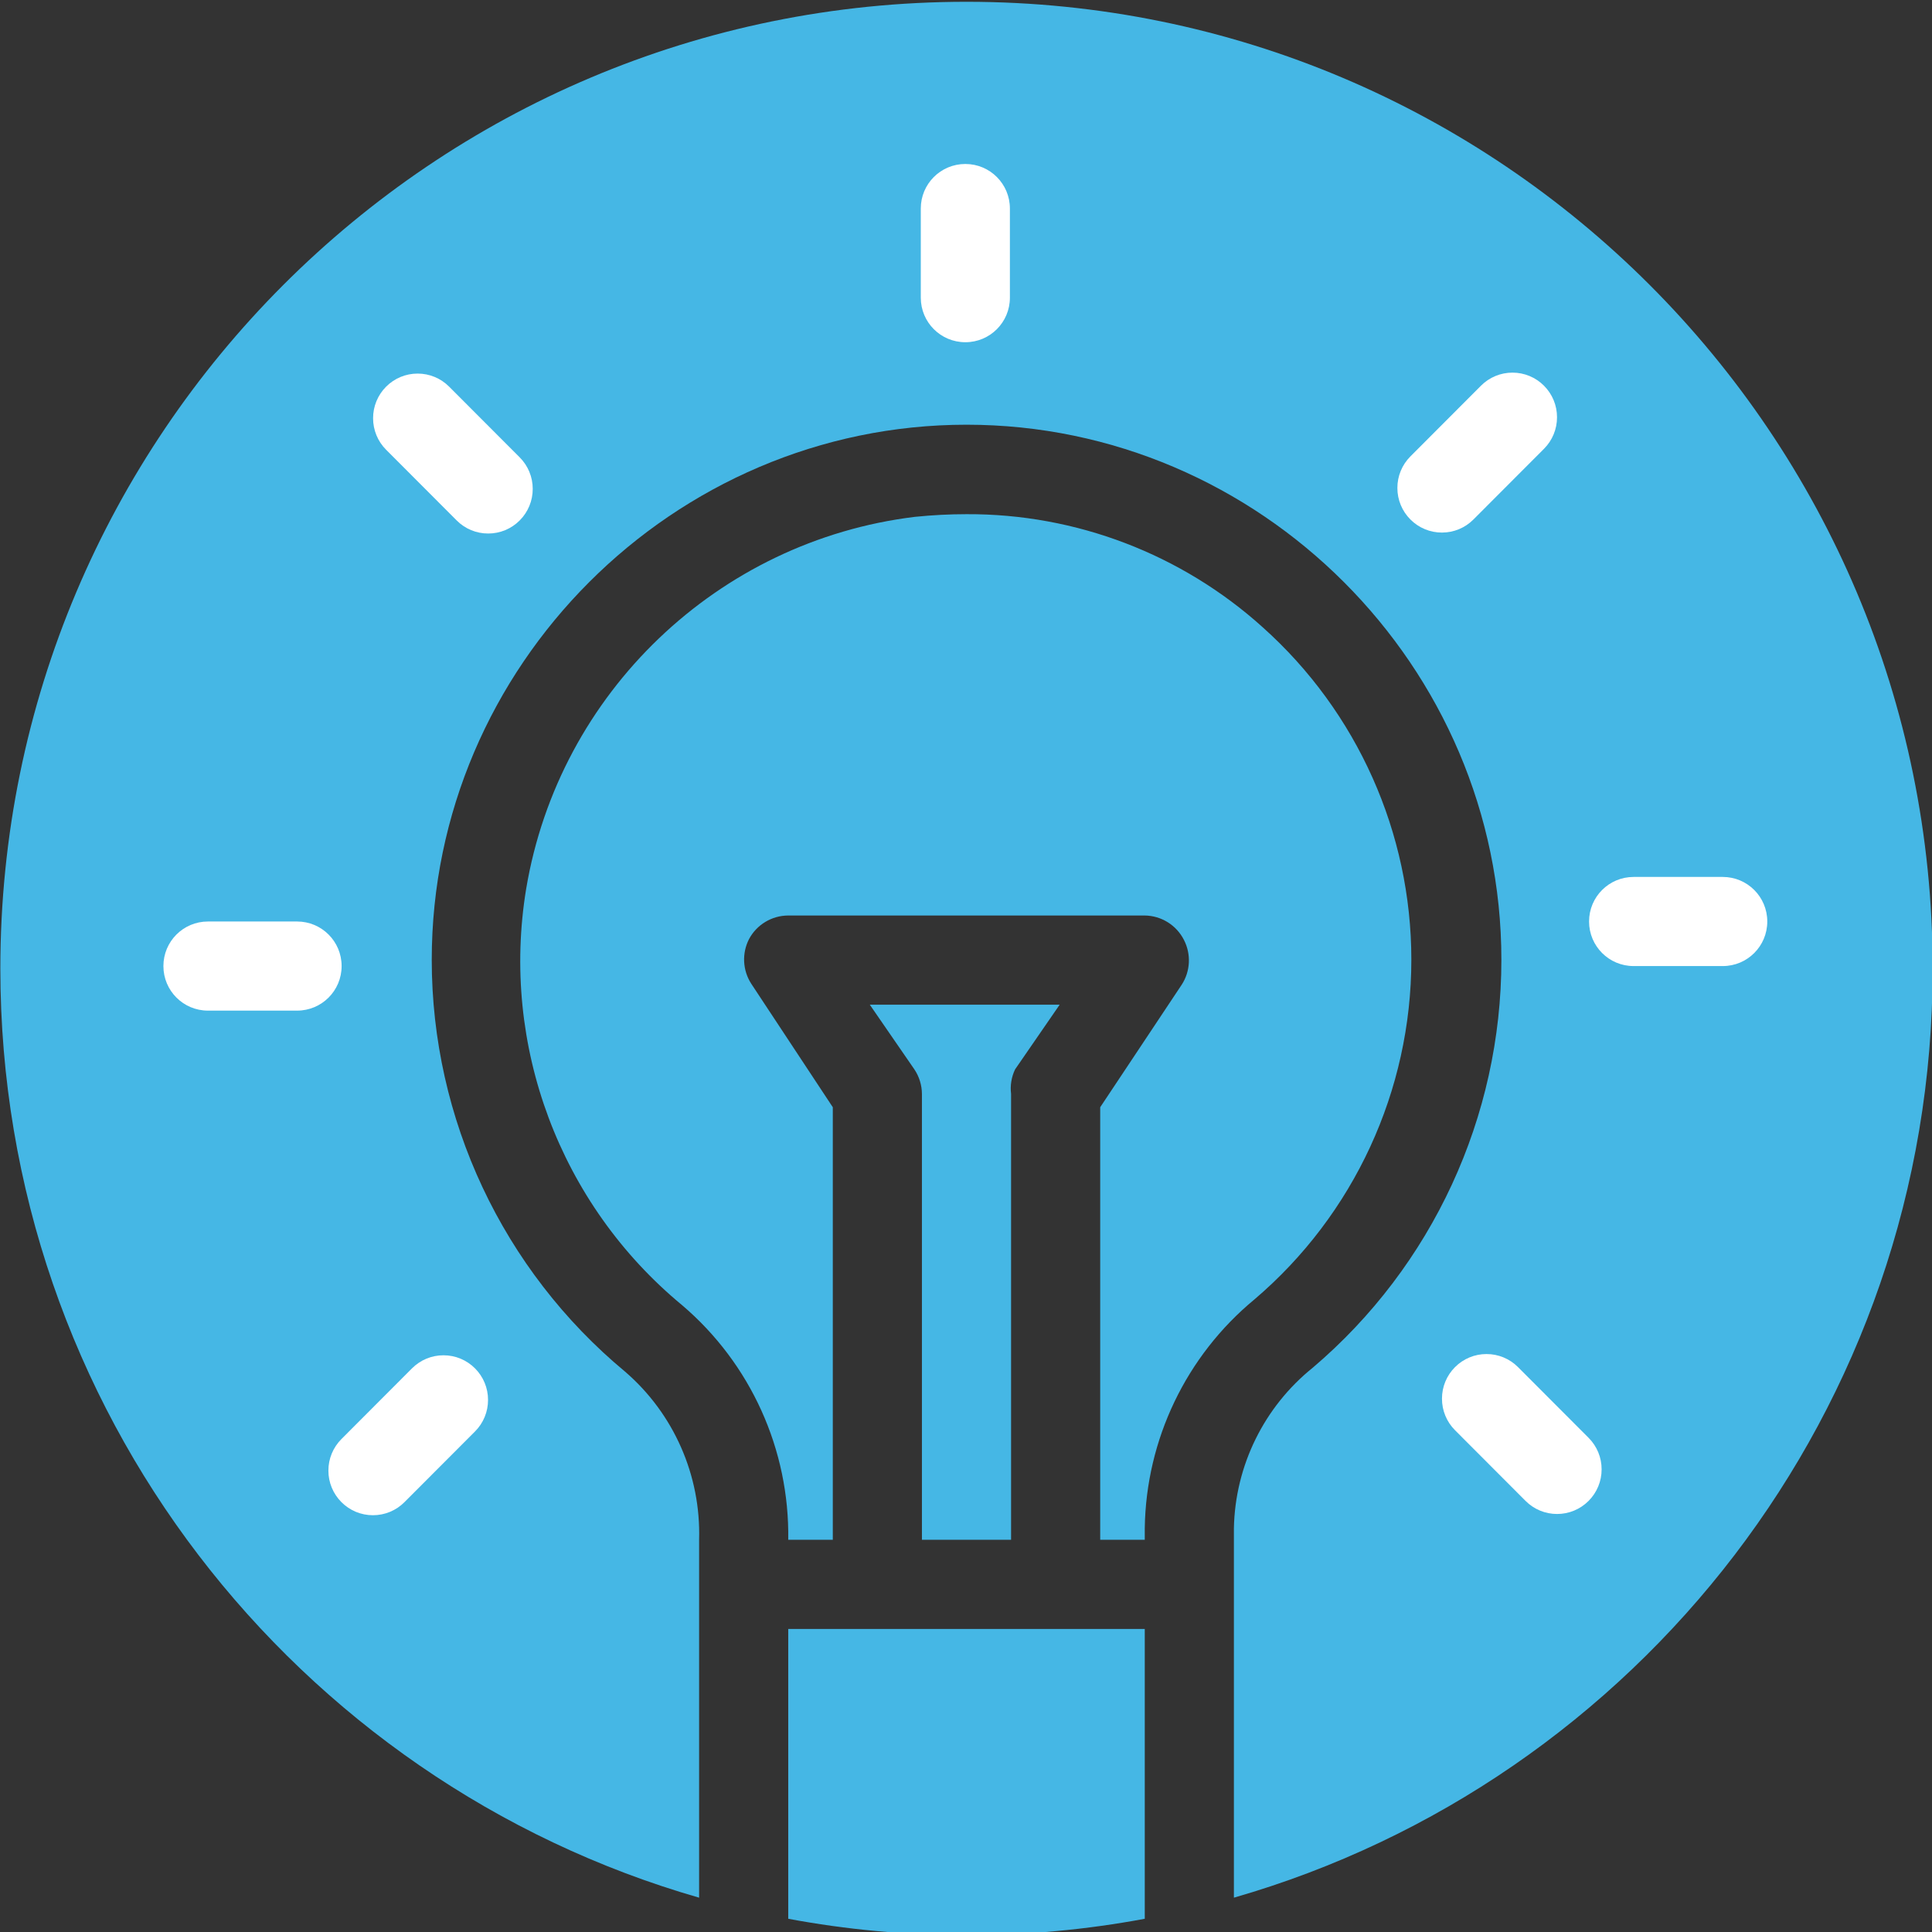 <?xml version="1.0" encoding="UTF-8" standalone="no"?> <svg xmlns="http://www.w3.org/2000/svg" xmlns:xlink="http://www.w3.org/1999/xlink" xmlns:serif="http://www.serif.com/" width="100%" height="100%" viewBox="0 0 50 50" version="1.1" xml:space="preserve" style="fill-rule:evenodd;clip-rule:evenodd;stroke-linejoin:round;stroke-miterlimit:2;"><rect x="0" y="0" width="50" height="50" fill="#333333" stroke="none"/> <g transform="matrix(1,0,0,1,-32.75,-378.993)"> <g transform="matrix(1,0,0,2.387,25,-303.774)"> <g transform="matrix(1.064,0,0,0.446,-48.633,245.915)"> <path d="M69.996,136.088C60.181,133.267 53,124.222 53,113.5C53,100.521 63.521,90 76.5,90C89.479,90 100,100.521 100,113.5C100,124.222 92.819,133.267 83.004,136.088L83.004,127.106C83.034,125.586 83.738,124.156 84.923,123.204C87.831,120.733 89.51,117.105 89.51,113.289C89.51,106.153 83.638,100.281 76.501,100.281C69.365,100.281 63.493,106.153 63.493,113.289C63.493,117.158 65.219,120.831 68.196,123.301C69.381,124.322 70.042,125.825 69.996,127.388L69.996,136.088ZM80.836,136.601C79.431,136.863 77.981,137 76.5,137C75.019,137 73.569,136.863 72.164,136.601L72.164,129.556L80.836,129.556L80.836,136.601ZM75.232,115.952L74.148,114.38L78.766,114.38L77.682,115.952C77.593,116.137 77.559,116.344 77.584,116.548L77.584,127.388L75.416,127.388L75.416,116.548C75.414,116.335 75.35,116.128 75.232,115.952ZM65.79,111.561C66.588,106.8 70.451,103.106 75.242,102.521C75.676,102.477 76.095,102.456 76.5,102.456C79.161,102.444 81.733,103.426 83.709,105.209C86.006,107.264 87.32,110.205 87.32,113.287C87.32,116.465 85.923,119.487 83.503,121.545C81.842,122.917 80.867,124.952 80.836,127.106L80.836,127.388L79.752,127.388L79.752,116.873L81.736,113.892C81.946,113.567 81.967,113.153 81.79,112.808C81.608,112.447 81.24,112.217 80.836,112.212L72.164,112.212C71.765,112.213 71.397,112.434 71.21,112.786C71.033,113.131 71.054,113.545 71.264,113.87L73.248,116.873L73.248,127.388L72.164,127.388C72.198,125.199 71.251,123.105 69.584,121.686C66.61,119.231 65.162,115.366 65.79,111.561Z" style="fill:rgb(69,183,229);"></path> </g> </g> <g transform="matrix(1,0,0,2.387,25,-303.774)"> <g transform="matrix(1.153,0,0,0.792,-61.813,44.287)"> <g transform="matrix(1,0,0,0.61,50,303.213)"> <path d="M32.001,7C32.553,7 33,7.447 33,7.999C33,8.61 33,9.39 33,10.001C33,10.553 32.553,11 32.001,11C32,11 32,11 31.999,11C31.447,11 31,10.553 31,10.001C31,9.39 31,8.61 31,7.999C31,7.447 31.447,7 31.999,7C32,7 32,7 32.001,7Z" style="fill:white;"></path> </g> <g transform="matrix(1,0,0,0.61,50,303.213)"> <path d="M17.001,24C17.553,24 18,24.447 18,24.999C18,25 18,25 18,25.001C18,25.553 17.553,26 17.001,26C16.39,26 15.61,26 14.999,26C14.447,26 14,25.553 14,25.001C14,25 14,25 14,24.999C14,24.447 14.447,24 14.999,24C15.61,24 16.39,24 17.001,24Z" style="fill:white;"></path> </g> <g transform="matrix(1,0,0,0.61,50,303.213)"> <path d="M49.001,23C49.553,23 50,23.447 50,23.999C50,24 50,24 50,24.001C50,24.553 49.553,25 49.001,25C48.39,25 47.61,25 46.999,25C46.447,25 46,24.553 46,24.001C46,24 46,24 46,23.999C46,23.447 46.447,23 46.999,23C47.61,23 48.39,23 49.001,23Z" style="fill:white;"></path> </g> <g transform="matrix(0.707,-0.432,0.707,0.432,46.46,314.471)"> <path d="M20.501,11.38C20.766,11.38 21.02,11.485 21.207,11.673C21.395,11.86 21.5,12.114 21.5,12.379C21.5,13.055 21.5,13.945 21.5,14.621C21.5,14.886 21.395,15.14 21.207,15.327C21.02,15.515 20.766,15.62 20.501,15.62C20.5,15.62 20.5,15.62 20.499,15.62C20.234,15.62 19.98,15.515 19.793,15.327C19.605,15.14 19.5,14.886 19.5,14.621C19.5,13.945 19.5,13.055 19.5,12.379C19.5,12.114 19.605,11.86 19.793,11.673C19.98,11.485 20.234,11.38 20.499,11.38C20.5,11.38 20.5,11.38 20.501,11.38Z" style="fill:white;"></path> </g> <g transform="matrix(0.707,-0.432,0.707,0.432,53.19,324.394)"> <path d="M44.621,12.5C44.886,12.5 45.14,12.605 45.327,12.793C45.515,12.98 45.62,13.234 45.62,13.499C45.62,13.5 45.62,13.5 45.62,13.501C45.62,13.766 45.515,14.02 45.327,14.207C45.14,14.395 44.886,14.5 44.621,14.5C43.945,14.5 43.055,14.5 42.379,14.5C42.114,14.5 41.86,14.395 41.673,14.207C41.485,14.02 41.38,13.766 41.38,13.501C41.38,13.5 41.38,13.5 41.38,13.499C41.38,13.234 41.485,12.98 41.673,12.793C41.86,12.605 42.114,12.5 42.379,12.5C43.055,12.5 43.945,12.5 44.621,12.5Z" style="fill:white;"></path> </g> <g transform="matrix(0.707,-0.432,0.707,0.432,30.61,317.974)"> <path d="M20.621,34.5C20.886,34.5 21.14,34.605 21.327,34.793C21.515,34.98 21.62,35.234 21.62,35.499C21.62,35.5 21.62,35.5 21.62,35.501C21.62,35.766 21.515,36.02 21.327,36.207C21.14,36.395 20.886,36.5 20.621,36.5C19.945,36.5 19.055,36.5 18.379,36.5C18.114,36.5 17.86,36.395 17.673,36.207C17.485,36.02 17.38,35.766 17.38,35.501C17.38,35.5 17.38,35.5 17.38,35.499C17.38,35.234 17.485,34.98 17.673,34.793C17.86,34.605 18.114,34.5 18.379,34.5C19.055,34.5 19.945,34.5 20.621,34.5Z" style="fill:white;"></path> </g> <g transform="matrix(0.707,-0.432,0.707,0.432,37.93,328.757)"> <path d="M44.501,33.38C44.766,33.38 45.02,33.485 45.207,33.673C45.395,33.86 45.5,34.114 45.5,34.379C45.5,35.055 45.5,35.945 45.5,36.621C45.5,36.886 45.395,37.14 45.207,37.327C45.02,37.515 44.766,37.62 44.501,37.62C44.5,37.62 44.5,37.62 44.499,37.62C44.234,37.62 43.98,37.515 43.793,37.327C43.605,37.14 43.5,36.886 43.5,36.621C43.5,35.945 43.5,35.055 43.5,34.379C43.5,34.114 43.605,33.86 43.793,33.673C43.98,33.485 44.234,33.38 44.499,33.38C44.5,33.38 44.5,33.38 44.501,33.38Z" style="fill:white;"></path> </g> </g> </g> </g> </svg> 
